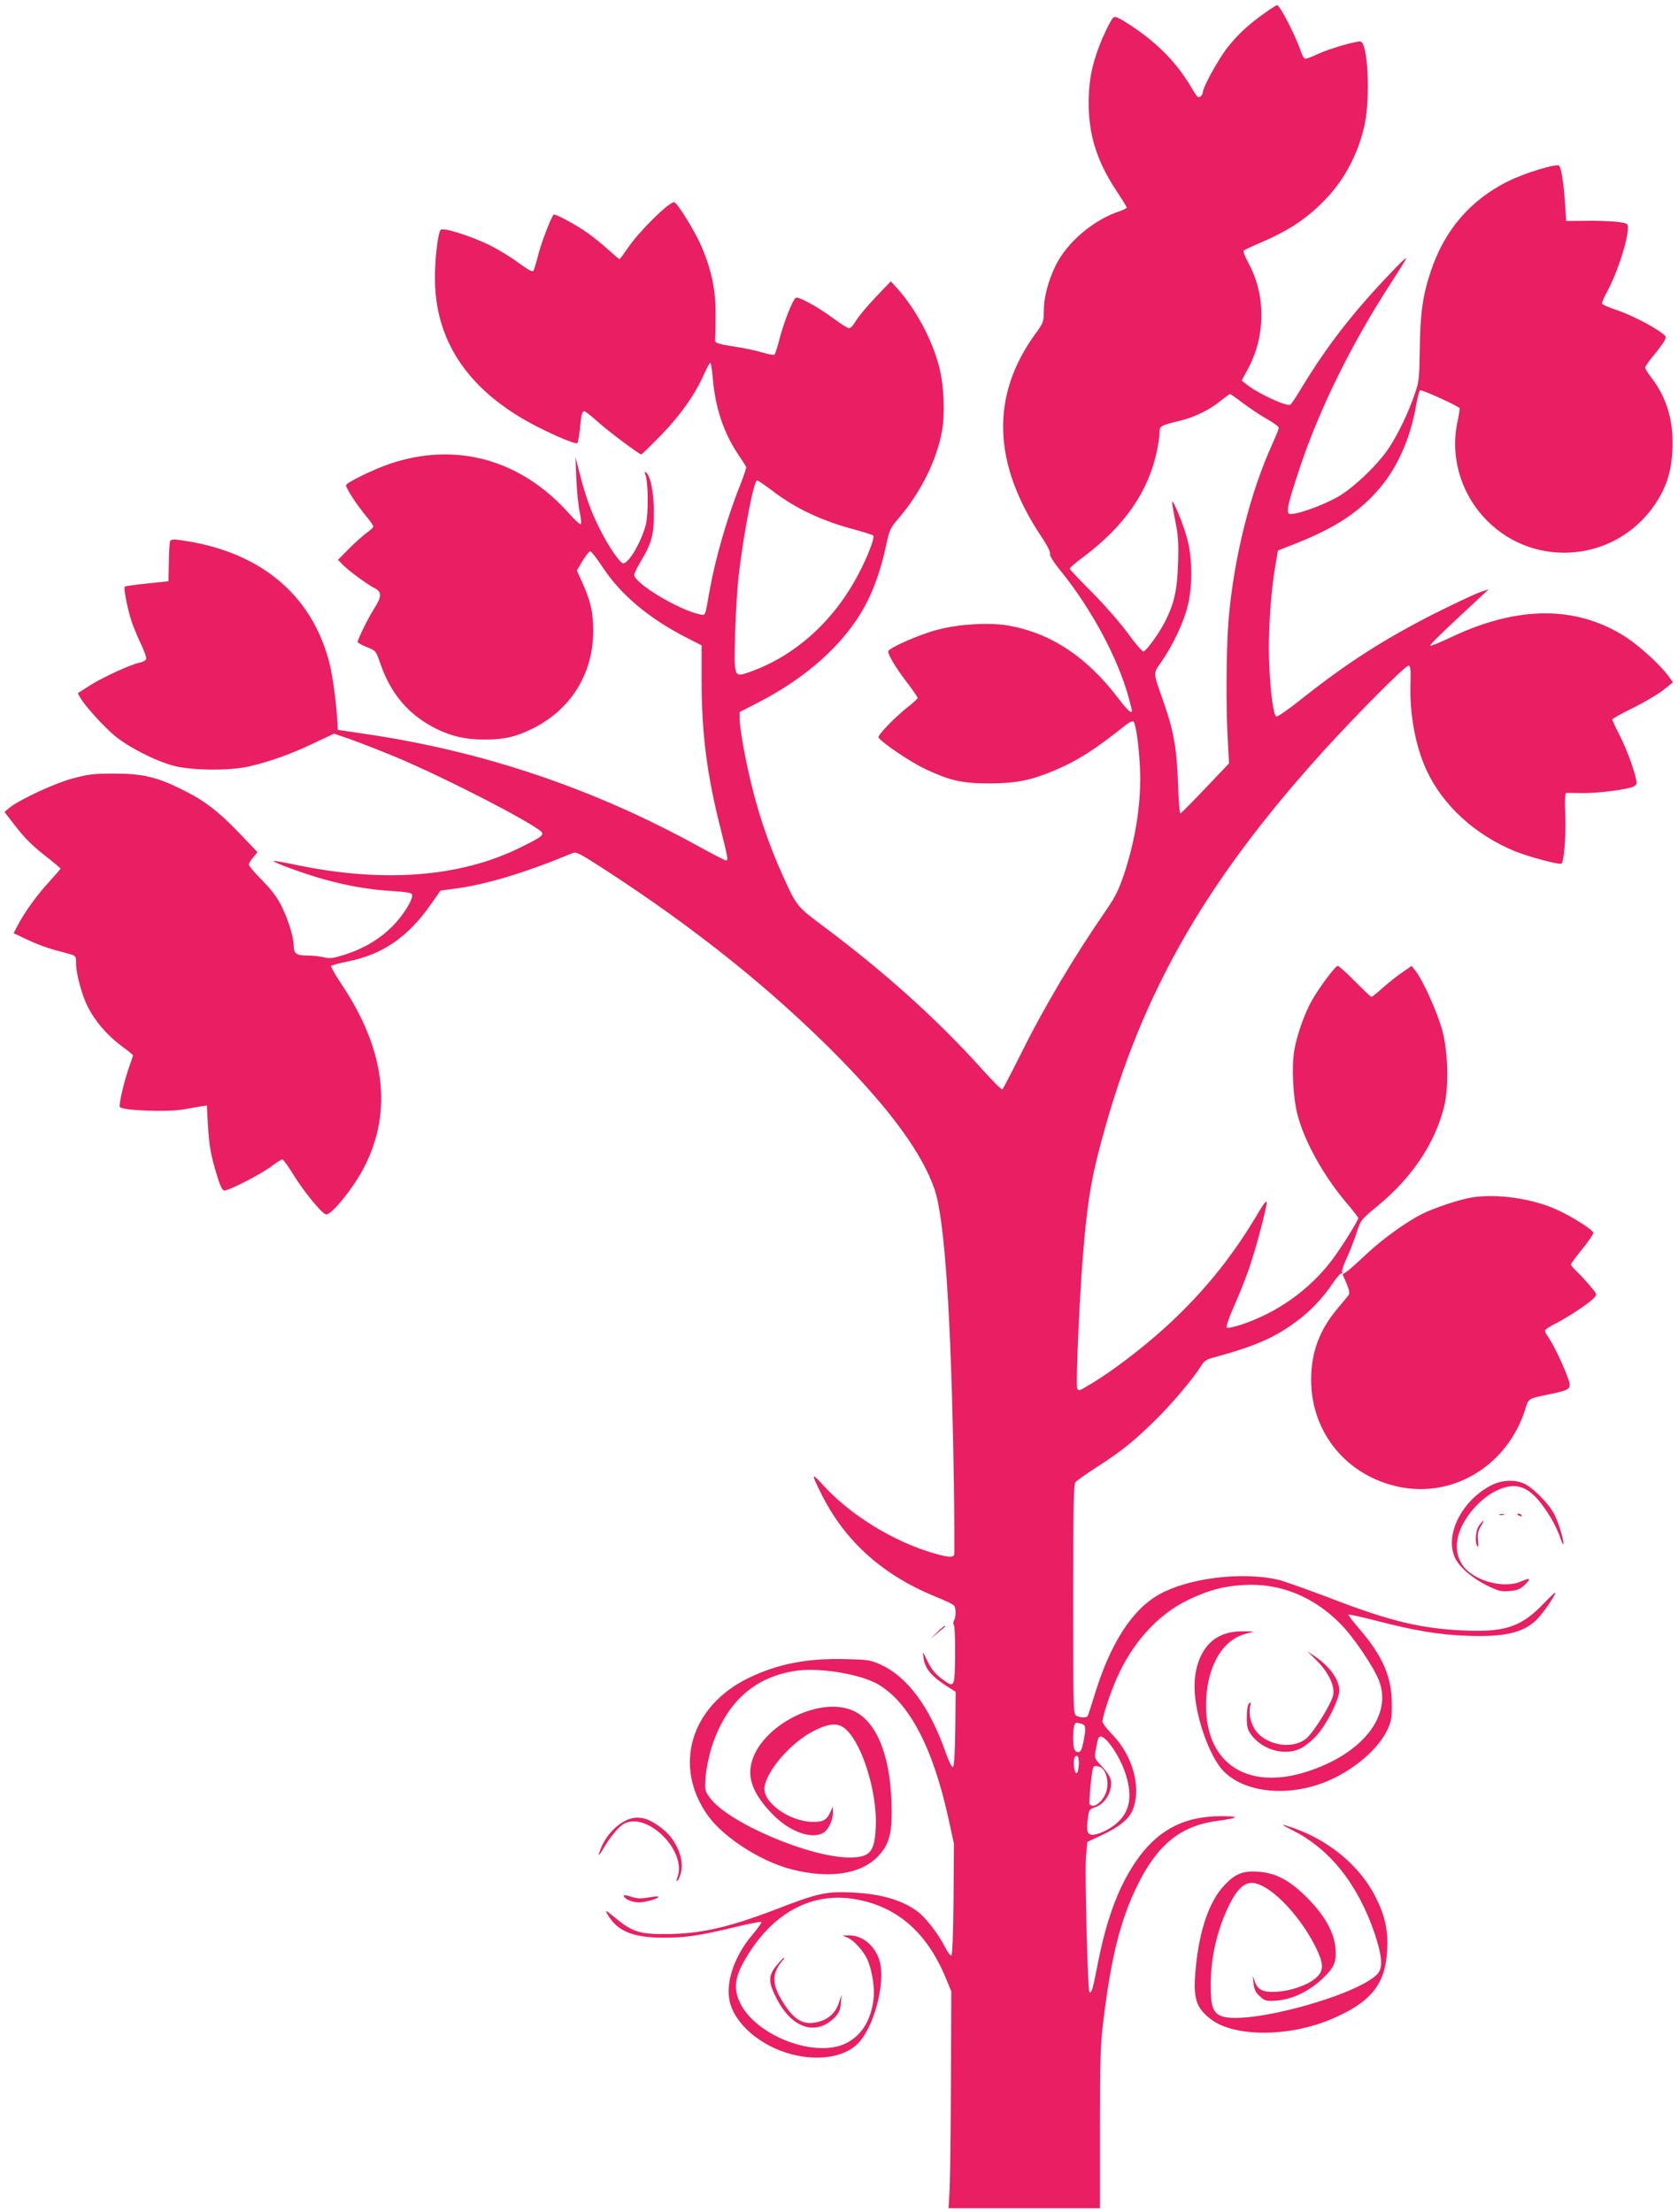 <?xml version="1.0" standalone="no"?>
<!DOCTYPE svg PUBLIC "-//W3C//DTD SVG 20010904//EN"
 "http://www.w3.org/TR/2001/REC-SVG-20010904/DTD/svg10.dtd">
<svg version="1.0" xmlns="http://www.w3.org/2000/svg"
 width="971pt" height="1280pt" viewBox="0 0 971 1280"
 preserveAspectRatio="xMidYMid meet">
<g transform="translate(0,1280) scale(0.1,-0.1)"
fill="#e91e63" stroke="none">
<path d="M7325 12729 c-97 -68 -154 -120 -218 -199 -54 -67 -147 -235 -147
-266 0 -6 -6 -17 -14 -23 -12 -10 -21 -1 -51 51 -83 142 -196 258 -349 359
-70 46 -92 56 -103 48 -18 -16 -76 -139 -101 -219 -31 -95 -42 -171 -42 -281
0 -179 48 -332 155 -495 36 -54 65 -101 65 -105 0 -4 -17 -13 -37 -20 -155
-50 -310 -182 -376 -319 -43 -90 -67 -183 -67 -265 0 -56 -3 -65 -48 -126
-261 -359 -249 -751 35 -1176 33 -49 53 -89 49 -98 -3 -10 19 -46 61 -98 177
-218 331 -504 393 -730 11 -39 20 -75 20 -79 0 -23 -25 0 -80 72 -185 243
-396 380 -644 421 -109 17 -278 7 -399 -25 -103 -26 -287 -107 -287 -126 0
-22 42 -92 105 -175 36 -47 65 -89 65 -94 0 -5 -24 -27 -52 -49 -76 -59 -182
-168 -174 -180 18 -30 183 -141 271 -183 145 -68 213 -83 375 -83 153 1 238
18 381 79 128 55 225 117 403 259 22 17 40 25 45 20 14 -14 30 -129 37 -254
11 -198 -21 -417 -92 -631 -29 -86 -51 -131 -100 -202 -193 -279 -366 -572
-506 -855 -50 -100 -94 -185 -98 -187 -4 -3 -57 50 -118 118 -258 287 -565
563 -912 822 -159 119 -160 119 -241 299 -70 154 -131 328 -172 491 -40 155
-77 357 -77 416 l0 38 103 53 c284 145 504 343 621 559 51 92 94 215 121 341
21 100 26 111 72 165 129 150 221 333 253 503 19 101 13 265 -14 372 -40 158
-134 335 -242 457 l-39 43 -87 -91 c-48 -50 -99 -112 -114 -136 -14 -25 -32
-45 -40 -45 -8 0 -47 24 -87 54 -88 66 -203 130 -221 123 -17 -7 -70 -140 -96
-242 -11 -43 -24 -83 -28 -87 -4 -4 -34 1 -67 11 -33 10 -96 24 -140 31 -128
20 -140 24 -137 46 2 10 3 75 3 144 1 143 -24 260 -84 399 -37 85 -140 251
-156 251 -32 0 -204 -170 -269 -267 -24 -35 -45 -63 -47 -63 -3 0 -31 24 -63
53 -31 29 -86 73 -122 99 -65 46 -189 113 -196 106 -15 -16 -70 -158 -88 -228
-12 -47 -25 -90 -29 -97 -6 -9 -32 6 -89 48 -45 33 -123 80 -173 104 -113 54
-265 101 -276 84 -17 -28 -34 -183 -32 -294 5 -364 208 -651 599 -848 113 -57
214 -98 224 -92 4 3 11 38 15 77 8 87 13 108 26 108 6 0 41 -27 77 -60 62 -56
240 -189 253 -190 3 0 53 49 112 109 112 115 198 236 249 351 17 38 34 70 38
70 4 0 10 -36 14 -81 14 -175 61 -317 143 -442 27 -40 49 -75 51 -79 2 -4 -13
-49 -33 -100 -78 -195 -146 -431 -180 -623 -26 -148 -21 -137 -58 -130 -121
26 -377 180 -377 228 0 8 16 41 35 73 65 108 79 156 79 284 1 114 -20 220 -47
237 -7 4 -8 -1 -3 -13 18 -43 19 -227 3 -291 -27 -102 -98 -223 -131 -223 -19
0 -91 107 -140 208 -48 96 -78 181 -113 317 l-23 90 5 -125 c3 -69 11 -154 19
-190 8 -36 11 -69 7 -73 -4 -4 -35 23 -68 61 -279 313 -653 417 -1037 288 -93
-32 -246 -106 -253 -123 -5 -13 59 -112 119 -184 21 -25 38 -50 38 -56 0 -6
-17 -22 -37 -36 -21 -15 -67 -56 -102 -91 l-65 -66 25 -26 c30 -32 143 -116
187 -138 41 -21 42 -47 1 -112 -36 -55 -99 -183 -99 -199 0 -5 24 -19 53 -30
52 -21 52 -21 79 -98 60 -175 166 -297 323 -375 87 -43 170 -62 273 -62 118 0
179 13 277 60 226 109 358 319 358 570 0 105 -16 175 -65 282 l-30 66 33 56
c19 31 39 56 44 56 6 0 39 -42 72 -92 104 -159 269 -298 487 -409 l86 -44 0
-201 c0 -309 31 -550 110 -860 42 -167 45 -184 31 -184 -5 0 -81 39 -168 87
-604 332 -1244 547 -1923 646 l-155 23 -2 39 c-8 131 -27 267 -47 349 -102
399 -408 650 -869 711 -36 5 -48 3 -53 -8 -3 -8 -6 -63 -7 -123 l-2 -108 -124
-13 c-68 -7 -126 -15 -129 -18 -8 -8 16 -130 39 -200 11 -33 36 -93 55 -133
20 -41 33 -80 30 -87 -2 -7 -20 -16 -38 -20 -55 -12 -203 -80 -283 -129 l-75
-48 16 -28 c30 -50 128 -158 194 -215 79 -67 237 -148 345 -177 103 -27 321
-30 434 -4 116 26 246 72 375 134 l119 56 96 -33 c53 -19 166 -63 251 -98 293
-121 851 -410 858 -444 3 -16 -14 -28 -123 -82 -349 -174 -796 -209 -1309
-101 -65 14 -120 23 -122 21 -8 -7 182 -76 294 -107 139 -38 261 -59 394 -67
73 -4 109 -10 112 -19 10 -25 -49 -120 -113 -185 -76 -75 -162 -127 -276 -164
-69 -22 -86 -24 -122 -15 -23 5 -66 10 -95 10 -61 0 -78 11 -78 53 0 50 -30
149 -68 227 -26 54 -58 97 -114 154 -43 43 -78 85 -78 92 0 7 11 26 25 42 l25
30 -101 106 c-125 131 -205 192 -334 256 -146 73 -230 93 -395 93 -114 0 -151
-4 -235 -27 -103 -26 -313 -124 -369 -170 l-30 -25 44 -57 c69 -91 109 -132
197 -201 46 -36 83 -67 83 -70 0 -3 -30 -37 -66 -77 -69 -74 -145 -180 -183
-254 l-22 -43 83 -39 c76 -35 121 -50 236 -80 41 -11 42 -12 42 -54 0 -60 33
-183 68 -253 43 -84 111 -163 192 -224 38 -28 70 -54 70 -57 0 -2 -11 -34 -24
-71 -28 -79 -61 -220 -52 -228 21 -21 277 -30 371 -13 28 5 68 12 91 16 l41 6
6 -108 c7 -123 17 -183 54 -301 18 -60 30 -83 42 -83 27 0 212 95 270 139 30
23 59 41 65 41 6 -1 35 -41 65 -90 59 -96 163 -223 187 -228 31 -7 162 156
224 278 163 322 118 678 -134 1054 -37 55 -63 102 -59 106 4 5 46 15 92 25
204 40 350 140 485 332 l55 79 91 12 c178 24 410 95 671 204 23 10 39 2 180
-89 532 -344 985 -708 1369 -1099 301 -308 479 -554 549 -760 58 -175 95 -731
110 -1649 4 -247 5 -456 3 -462 -6 -18 -36 -16 -113 6 -238 68 -488 222 -649
399 -67 74 -67 66 -2 -64 137 -270 357 -465 667 -589 49 -20 93 -41 97 -48 11
-17 10 -69 -2 -87 -5 -8 -5 -19 0 -25 5 -6 8 -85 7 -175 -2 -190 -3 -192 -81
-133 -44 35 -64 63 -95 133 -10 22 -11 21 -7 -14 9 -67 49 -112 159 -180 l27
-17 -2 -216 c-2 -148 -7 -218 -14 -220 -6 -2 -25 36 -43 88 -90 257 -217 430
-368 502 -65 30 -75 32 -207 35 -225 6 -395 -27 -564 -109 -336 -163 -439
-511 -236 -796 91 -127 308 -267 486 -312 220 -56 402 -28 502 79 57 61 76
122 76 250 0 307 -78 518 -216 586 -206 101 -576 -102 -601 -330 -10 -85 35
-174 138 -276 98 -96 225 -138 288 -94 28 20 51 72 51 116 l-1 33 -13 -30
c-21 -48 -42 -60 -105 -59 -136 3 -290 115 -277 202 15 99 157 261 286 325
115 58 167 49 226 -41 80 -120 139 -349 132 -512 -6 -149 -33 -180 -153 -180
-229 0 -698 200 -805 343 -31 41 -32 44 -27 122 4 49 18 118 36 176 84 260
251 409 498 441 135 17 364 -22 463 -79 182 -106 319 -368 409 -780 l31 -143
-2 -322 c-2 -210 -7 -323 -13 -325 -6 -2 -22 20 -37 49 -33 68 -107 165 -153
201 -87 68 -213 106 -377 114 -156 8 -202 -2 -453 -99 -267 -102 -428 -139
-620 -141 -160 -2 -204 11 -300 90 -61 50 -66 53 -49 23 57 -97 146 -134 324
-134 131 0 203 11 413 61 81 20 150 33 153 30 3 -3 -20 -36 -51 -73 -102 -119
-155 -269 -134 -379 25 -134 179 -268 364 -315 150 -38 297 -16 375 59 96 91
166 351 130 482 -24 86 -99 149 -175 148 l-40 0 30 -13 c38 -17 93 -78 116
-130 26 -61 42 -163 34 -226 -16 -126 -70 -211 -161 -256 -176 -86 -515 42
-609 230 -39 78 -35 143 15 235 151 276 380 410 634 372 250 -38 427 -189 538
-456 l33 -80 -2 -525 c-1 -289 -5 -571 -8 -627 l-6 -103 438 0 438 0 0 462 c0
378 3 490 18 608 45 375 99 595 197 795 117 240 252 349 465 377 123 16 133
27 25 27 -222 1 -378 -83 -504 -272 -98 -148 -165 -331 -215 -590 -28 -143
-35 -167 -47 -155 -10 10 -27 691 -20 780 l8 88 91 43 c97 46 149 89 171 141
53 128 2 317 -121 441 -29 30 -53 62 -53 71 0 30 41 155 80 246 92 211 239
373 414 458 120 57 199 79 321 87 210 13 406 -66 563 -226 77 -78 193 -251
223 -330 76 -203 -101 -424 -421 -525 -344 -109 -582 49 -581 384 0 211 87
373 221 412 l55 16 -56 1 c-112 2 -191 -38 -239 -122 -42 -74 -56 -167 -42
-276 21 -159 95 -344 164 -413 135 -135 414 -151 643 -36 140 70 256 177 304
278 22 48 26 68 25 150 0 154 -53 276 -187 432 -38 44 -67 82 -64 84 2 2 73
-13 158 -35 227 -59 366 -82 531 -88 209 -8 320 17 397 90 34 32 111 142 111
159 0 4 -29 -22 -64 -59 -128 -135 -220 -168 -446 -160 -261 10 -437 51 -790
187 -140 53 -280 103 -310 109 -207 45 -504 9 -674 -82 -161 -86 -290 -284
-382 -586 -19 -62 -37 -118 -40 -122 -7 -12 -41 -11 -65 1 -18 10 -19 28 -19
673 0 516 3 667 13 679 6 8 59 45 117 83 146 94 209 144 329 260 101 97 232
251 280 328 19 31 32 40 79 52 237 65 348 114 471 205 84 62 153 134 213 223
21 31 43 57 49 57 6 0 8 4 5 9 -3 5 9 42 28 82 19 41 44 107 57 147 23 71 25
74 120 152 202 167 332 362 386 577 27 109 23 312 -10 436 -27 102 -109 286
-153 344 l-25 33 -58 -40 c-32 -22 -83 -63 -113 -90 -31 -28 -59 -50 -62 -50
-3 0 -46 41 -95 90 -49 50 -94 90 -100 90 -14 0 -109 -128 -150 -201 -43 -76
-86 -199 -101 -286 -17 -95 -8 -275 19 -377 41 -155 152 -354 284 -509 37 -44
67 -82 67 -86 0 -15 -102 -178 -155 -247 -131 -171 -313 -300 -521 -370 -44
-14 -80 -22 -85 -17 -5 5 12 56 40 119 27 60 66 157 86 214 40 114 105 358
105 392 0 14 -20 -11 -53 -68 -127 -214 -262 -389 -437 -564 -159 -159 -386
-338 -552 -434 -44 -26 -48 -27 -55 -10 -8 23 13 517 33 759 23 287 43 418 89
600 225 882 595 1545 1300 2325 197 217 481 503 497 498 10 -4 12 -27 10 -99
-6 -179 28 -366 93 -507 95 -204 282 -375 515 -470 80 -32 257 -79 266 -70 15
15 26 158 22 276 -4 94 -2 132 6 133 6 0 45 0 88 -1 78 -1 215 14 281 31 26 7
37 15 37 29 0 38 -53 187 -96 271 -24 47 -44 89 -44 95 1 5 53 35 118 66 64
32 143 78 175 103 l58 46 -23 32 c-42 60 -166 175 -244 226 -285 187 -626 188
-1013 5 -63 -30 -119 -53 -124 -51 -8 2 53 63 292 284 l46 43 -50 -17 c-27 -9
-144 -64 -260 -122 -298 -151 -513 -289 -783 -504 -68 -54 -129 -96 -136 -94
-17 7 -35 139 -42 313 -7 153 8 392 34 548 l17 100 117 46 c209 84 340 169
452 292 115 125 196 302 230 499 8 45 18 85 23 90 7 7 210 -85 229 -103 2 -3
-3 -38 -12 -79 -44 -205 21 -422 172 -573 279 -280 744 -236 968 91 70 103 99
194 104 329 6 161 -33 291 -121 407 -21 26 -37 53 -37 60 0 6 22 38 49 70 27
32 54 70 62 84 12 22 11 26 -11 43 -57 44 -188 110 -266 136 -46 15 -84 32
-84 38 0 7 15 41 34 76 57 107 116 291 116 361 0 26 -3 27 -62 35 -35 4 -115
7 -179 6 l-116 -1 -7 107 c-8 114 -22 202 -34 213 -15 14 -199 -42 -297 -91
-216 -108 -365 -281 -444 -516 -48 -141 -63 -247 -65 -454 -3 -173 -4 -190
-31 -265 -36 -104 -93 -224 -146 -305 -62 -95 -201 -229 -293 -283 -96 -56
-271 -116 -288 -99 -15 15 -3 64 64 266 114 342 300 719 532 1076 48 73 85
134 83 136 -2 3 -40 -33 -83 -79 -224 -234 -373 -426 -520 -668 -31 -52 -61
-97 -67 -101 -20 -13 -187 64 -252 116 l-30 24 38 70 c101 188 102 427 1 610
-19 36 -32 68 -27 72 4 4 49 25 98 46 167 71 276 144 385 261 106 113 183 264
217 423 34 164 18 480 -26 480 -34 0 -175 -41 -239 -70 -35 -17 -71 -30 -78
-30 -7 0 -18 17 -25 38 -28 88 -123 272 -139 272 -4 0 -33 -18 -65 -41z m-131
-2263 c39 -29 101 -71 139 -92 37 -21 67 -43 67 -50 0 -6 -16 -46 -35 -88
-130 -285 -224 -659 -255 -1016 -14 -155 -17 -514 -5 -707 l7 -131 -137 -144
c-75 -79 -140 -144 -144 -146 -5 -1 -11 73 -14 165 -6 202 -25 310 -78 463
-70 202 -69 175 -15 255 65 96 122 216 147 311 30 112 30 278 0 392 -21 81
-80 227 -88 218 -2 -2 6 -50 17 -107 18 -87 21 -127 17 -249 -5 -154 -21 -229
-74 -335 -35 -70 -111 -175 -127 -175 -7 0 -49 48 -92 108 -43 59 -136 165
-206 235 -70 70 -128 132 -128 136 0 5 35 35 78 67 239 179 378 379 427 616 8
38 15 85 15 104 0 39 4 41 114 68 86 20 178 65 240 117 27 21 51 39 53 39 3 0
38 -24 77 -54z m-2721 -509 c132 -100 281 -171 473 -222 54 -15 103 -30 107
-34 11 -11 -34 -128 -89 -230 -144 -272 -370 -472 -634 -563 -83 -28 -83 -28
-76 227 3 116 13 269 21 340 29 242 87 545 106 545 5 0 46 -28 92 -63z m1785
-7133 c26 -7 27 -24 11 -107 -9 -43 -16 -57 -29 -57 -23 0 -30 20 -30 85 0 54
7 85 19 85 3 0 16 -3 29 -6z m167 -121 c51 -67 92 -157 105 -235 16 -93 -3
-160 -63 -215 -45 -42 -122 -77 -153 -71 -23 4 -28 26 -19 94 6 49 9 54 40 64
64 21 107 100 91 166 -4 14 -26 47 -51 72 -43 47 -43 47 -34 97 5 28 11 56 14
63 9 24 35 11 70 -35z m-182 -113 c-3 -59 -19 -71 -27 -21 -7 44 1 74 18 68 6
-2 10 -23 9 -47z m122 -16 c38 -15 56 -94 34 -151 -21 -55 -76 -93 -94 -64 -5
9 11 182 20 209 5 13 15 15 40 6z"/>
<path d="M8518 5870 c-71 -11 -220 -61 -290 -96 -91 -46 -227 -144 -322 -233
-50 -47 -101 -93 -114 -101 l-23 -15 23 -53 c15 -36 19 -57 13 -66 -6 -7 -35
-44 -66 -80 -103 -122 -152 -253 -152 -411 0 -308 208 -559 513 -621 313 -63
621 126 724 444 23 73 10 65 157 96 113 25 116 28 86 107 -28 74 -81 182 -108
221 -11 14 -19 31 -19 37 0 6 28 25 63 42 74 38 194 118 221 147 18 21 18 22
-22 69 -22 26 -56 64 -76 82 -20 19 -36 38 -36 43 0 4 29 44 65 88 36 44 65
87 65 95 0 16 -119 92 -211 134 -143 65 -346 94 -491 71z"/>
<path d="M8620 4199 c-161 -88 -255 -274 -205 -404 21 -57 96 -124 192 -172
63 -31 79 -35 128 -31 44 4 62 11 85 33 42 40 37 47 -17 23 -101 -45 -277 3
-339 93 -43 63 -45 139 -6 224 40 84 118 166 195 205 130 65 213 25 321 -154
19 -32 43 -81 52 -108 9 -27 18 -48 20 -46 8 9 -25 122 -51 173 -32 63 -127
159 -179 180 -59 25 -133 19 -196 -16z"/>
<path d="M8678 4033 c6 -2 18 -2 25 0 6 3 1 5 -13 5 -14 0 -19 -2 -12 -5z"/>
<path d="M8780 4036 c0 -2 7 -7 16 -10 8 -3 12 -2 9 4 -6 10 -25 14 -25 6z"/>
<path d="M8561 3974 c-22 -28 -29 -97 -12 -123 5 -8 7 4 4 32 -4 35 -1 54 15
82 25 41 22 46 -7 9z"/>
<path d="M5422 3353 l-38 -38 36 30 c19 16 39 33 45 37 5 5 6 8 2 8 -4 0 -25
-17 -45 -37z"/>
<path d="M7619 3190 c68 -68 105 -145 96 -198 -9 -50 -114 -220 -158 -255 -67
-54 -190 -45 -265 19 -45 38 -69 109 -58 167 5 25 4 29 -6 19 -8 -8 -13 -39
-13 -81 0 -59 4 -72 28 -104 65 -85 192 -120 281 -77 25 12 68 46 95 76 61 69
131 208 131 261 0 62 -54 137 -140 196 l-45 30 54 -53z"/>
<path d="M3598 2251 c-61 -39 -113 -109 -132 -181 -4 -14 6 -2 22 26 40 70 92
133 124 150 136 70 365 -161 308 -311 -6 -16 -6 -24 0 -20 5 3 14 23 20 45 21
78 -24 190 -103 253 -94 76 -161 87 -239 38z"/>
<path d="M7482 2206 c216 -109 377 -313 474 -600 43 -131 47 -195 15 -230
-117 -125 -750 -297 -900 -245 -52 18 -66 57 -65 184 0 162 41 330 112 470 41
81 82 119 127 118 96 -3 264 -170 363 -361 55 -108 55 -150 2 -193 -48 -39
-141 -71 -220 -76 -79 -5 -110 9 -128 57 l-13 35 5 -45 c4 -35 12 -52 37 -74
30 -27 36 -28 99 -24 86 7 181 51 259 123 72 68 85 97 79 179 -8 94 -62 190
-163 292 -103 104 -186 147 -291 152 -86 5 -129 -14 -193 -83 -84 -91 -141
-258 -161 -470 -18 -179 -1 -234 88 -302 134 -102 445 -103 690 -1 233 97 320
203 329 403 6 111 -12 196 -64 300 -89 182 -269 333 -480 406 -78 27 -78 24
-1 -15z"/>
<path d="M3610 1829 c0 -18 47 -39 88 -39 39 0 121 25 111 34 -2 2 -29 0 -59
-6 -43 -7 -66 -6 -98 5 -23 8 -42 11 -42 6z"/>
<path d="M4496 1428 c-52 -61 -52 -100 1 -200 90 -171 229 -212 337 -100 21
23 29 42 32 79 l4 48 -16 -47 c-18 -55 -58 -93 -117 -109 -90 -24 -146 10
-218 133 -53 90 -50 153 9 221 8 9 13 17 9 17 -3 0 -22 -19 -41 -42z"/>
</g>
</svg>
